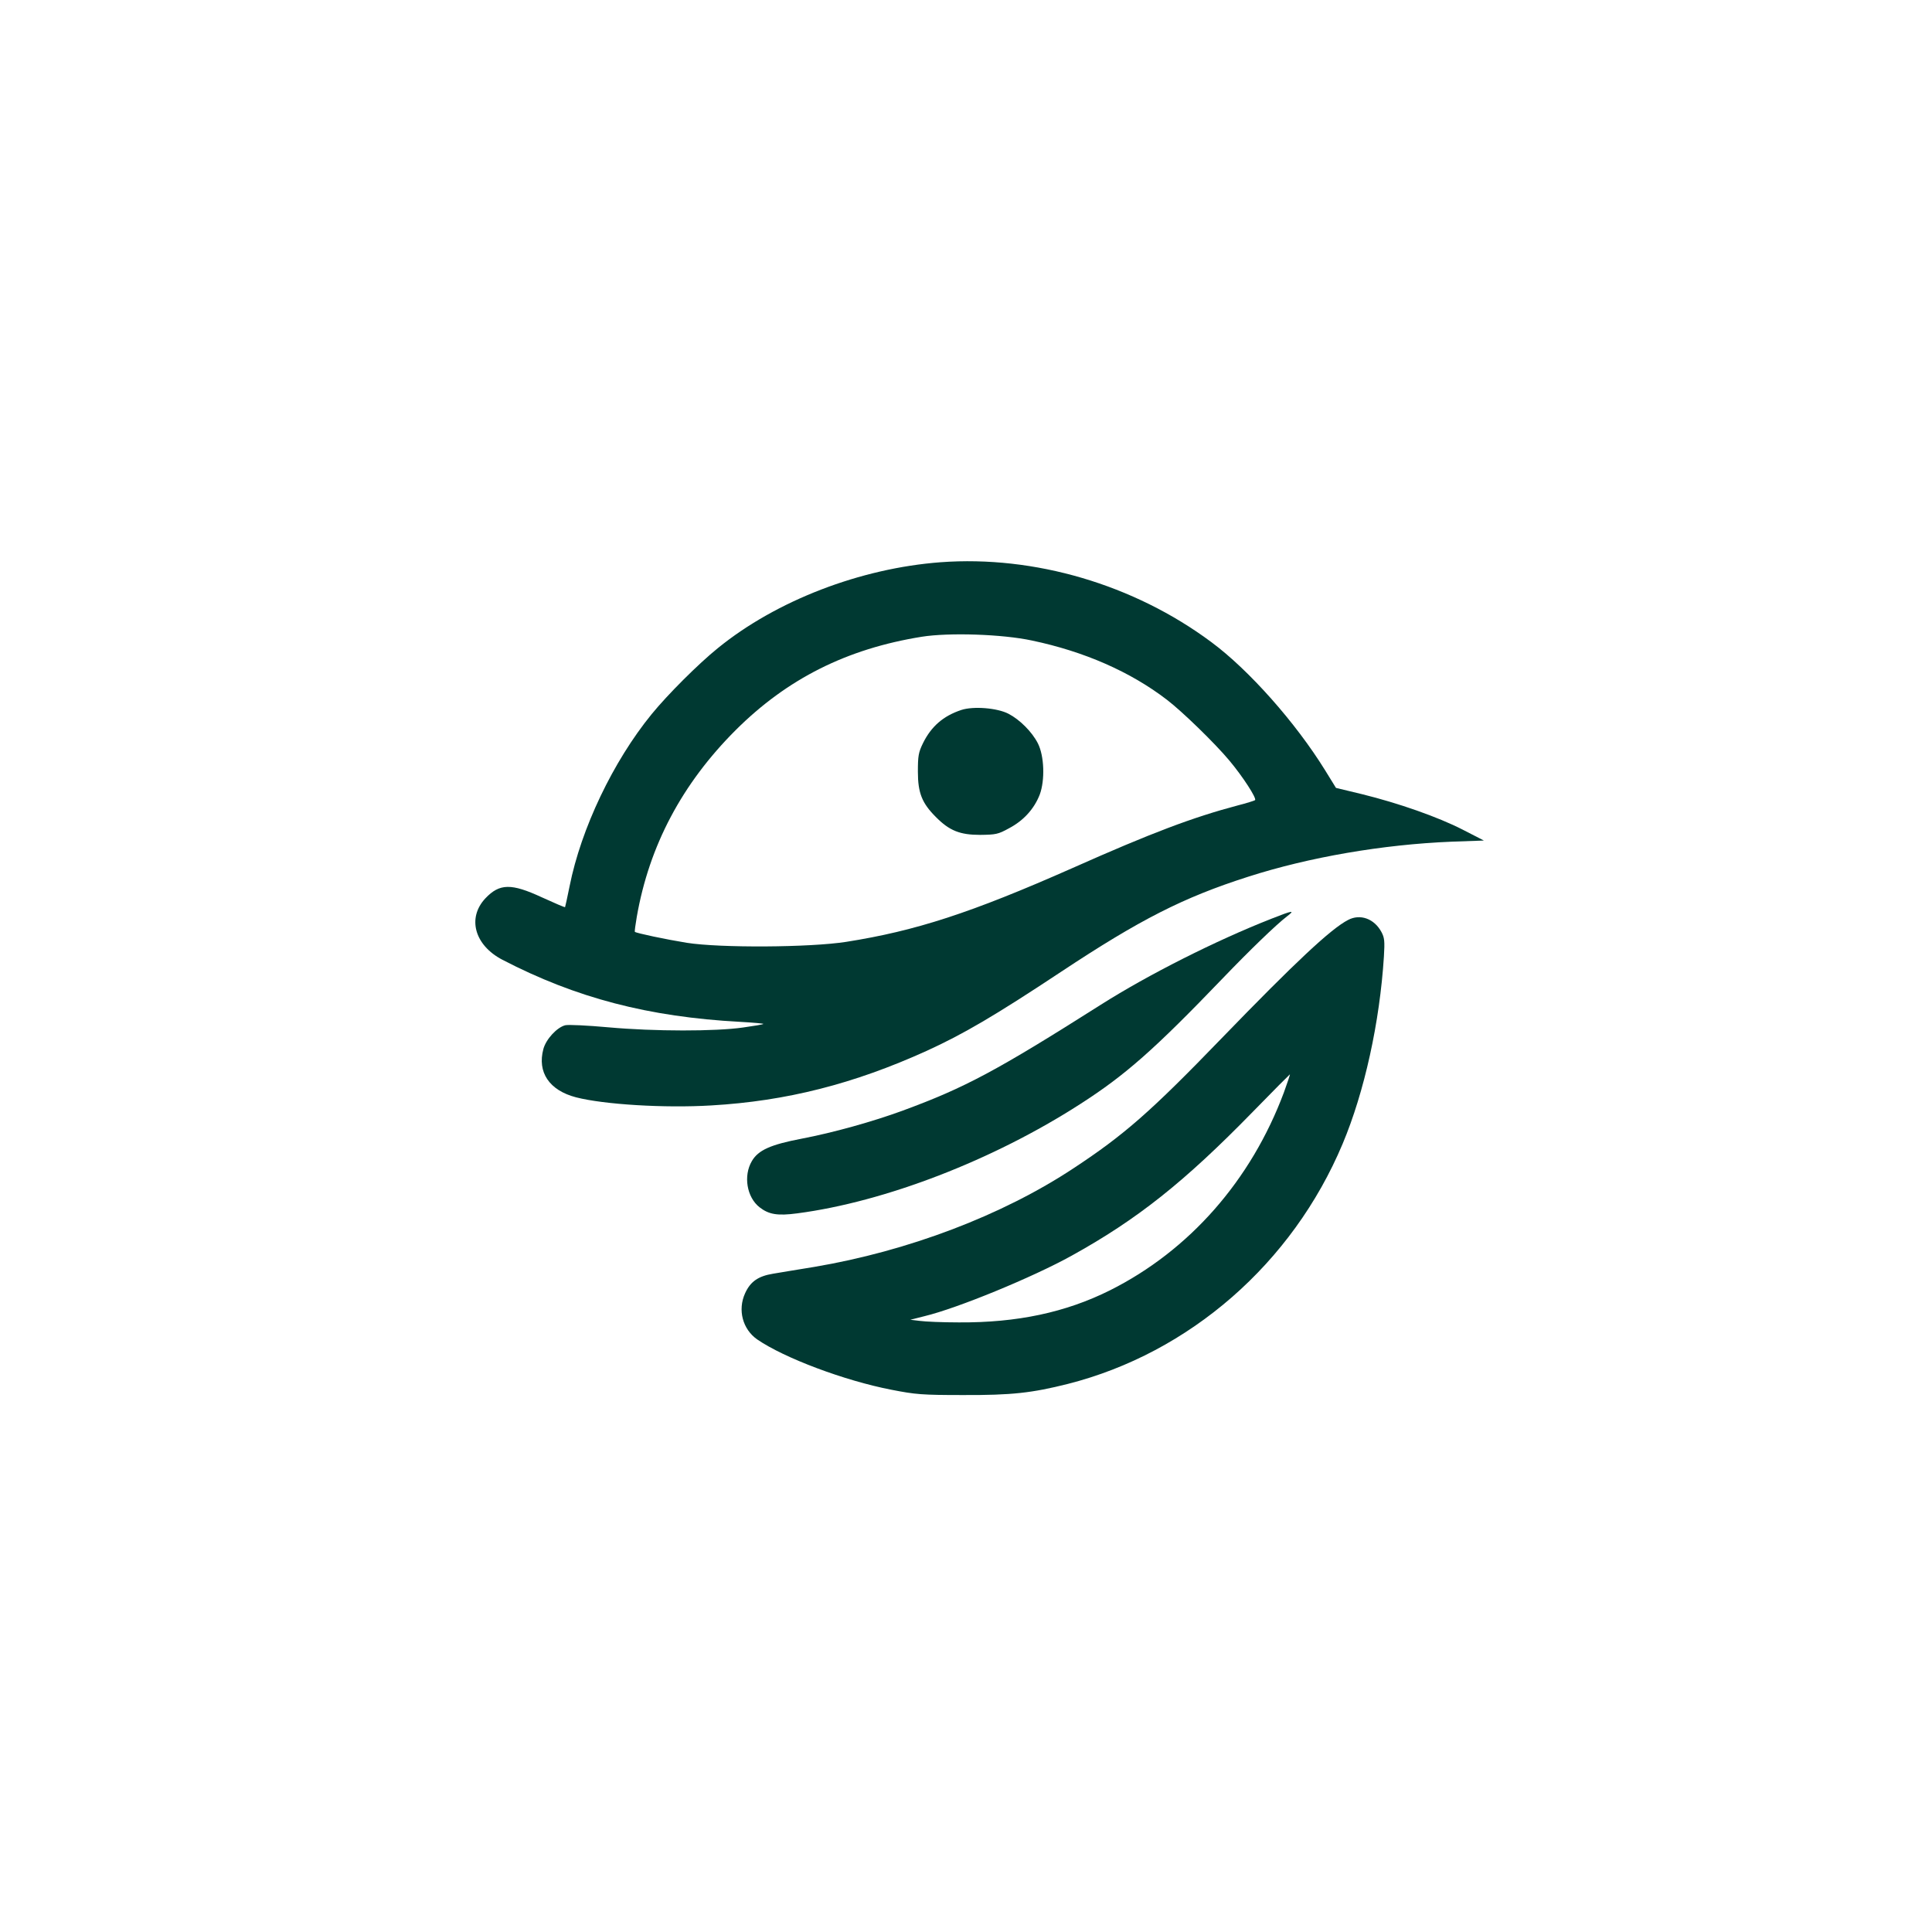 <?xml version="1.0" standalone="no"?>
<!DOCTYPE svg PUBLIC "-//W3C//DTD SVG 20010904//EN"
 "http://www.w3.org/TR/2001/REC-SVG-20010904/DTD/svg10.dtd">
<svg version="1.0" xmlns="http://www.w3.org/2000/svg"
 width="1024pt" height="1024pt" viewBox="0 0 1024 1024"
 preserveAspectRatio="xMidYMid meet">

<g transform="translate(0,1024) scale(0.1,-0.1)"
fill="#003932" stroke="none">
<path d="M4985 7260 c-425 -32 -870 -203 -1180 -455 -103 -83 -267 -247 -351
-350 -204 -250 -374 -606 -435 -912 -12 -60 -23 -109 -24 -111 -2 -2 -57 22
-123 52 -162 75 -224 74 -299 -5 -98 -104 -58 -249 90 -326 389 -202 774 -303
1260 -329 70 -4 125 -9 123 -11 -2 -3 -51 -11 -108 -19 -146 -21 -469 -21
-713 1 -110 10 -213 15 -229 11 -44 -11 -102 -74 -116 -126 -33 -123 31 -219
173 -256 147 -38 469 -58 717 -43 398 23 755 114 1141 289 195 89 361 186 714
420 417 276 646 393 990 503 324 104 713 171 1080 186 l170 6 -113 58 c-131
67 -339 140 -534 188 l-137 33 -58 94 c-156 252 -403 531 -603 679 -410 305
-937 460 -1435 423z m485 -415 c276 -58 521 -165 715 -314 81 -62 253 -229
330 -321 73 -87 147 -202 137 -211 -4 -3 -45 -16 -92 -28 -238 -63 -458 -146
-876 -332 -538 -238 -831 -333 -1199 -391 -192 -30 -667 -33 -845 -5 -111 18
-267 51 -275 58 -2 2 3 38 10 79 66 379 241 707 524 990 274 273 589 431 986
495 144 23 427 14 585 -20z"/>
<path d="M5095 6477 c-96 -32 -159 -87 -203 -176 -24 -49 -27 -68 -27 -151 0
-113 22 -167 95 -240 72 -73 128 -95 235 -95 83 1 95 3 153 35 78 41 134 104
163 179 28 76 24 204 -10 271 -31 61 -96 126 -156 157 -60 31 -186 41 -250 20z"/>
<path d="M6740 5371 c-296 -116 -654 -297 -905 -456 -552 -350 -720 -440
-1049 -561 -160 -59 -373 -118 -536 -149 -167 -32 -231 -61 -265 -119 -46 -78
-27 -192 41 -245 49 -38 95 -46 200 -32 465 61 1038 282 1499 579 240 154 394
290 756 667 144 150 283 284 339 327 46 35 34 34 -80 -11z"/>
<path d="M7145 5364 c-91 -47 -279 -223 -672 -629 -373 -386 -514 -510 -783
-687 -378 -250 -877 -439 -1375 -523 -82 -13 -181 -30 -218 -36 -79 -13 -120
-42 -148 -104 -40 -88 -13 -190 64 -244 144 -99 464 -219 712 -267 128 -25
161 -28 380 -28 258 -1 364 11 555 59 645 164 1190 639 1456 1272 116 276 197
645 219 993 5 82 3 100 -13 130 -38 71 -113 98 -177 64z m-340 -914 c-174
-466 -501 -838 -922 -1049 -234 -117 -492 -172 -801 -170 -86 0 -179 4 -207 8
l-50 6 75 19 c175 42 573 206 779 320 349 193 599 392 961 763 107 110 196
199 197 199 1 -1 -13 -44 -32 -96z"/>
</g>
</svg>
